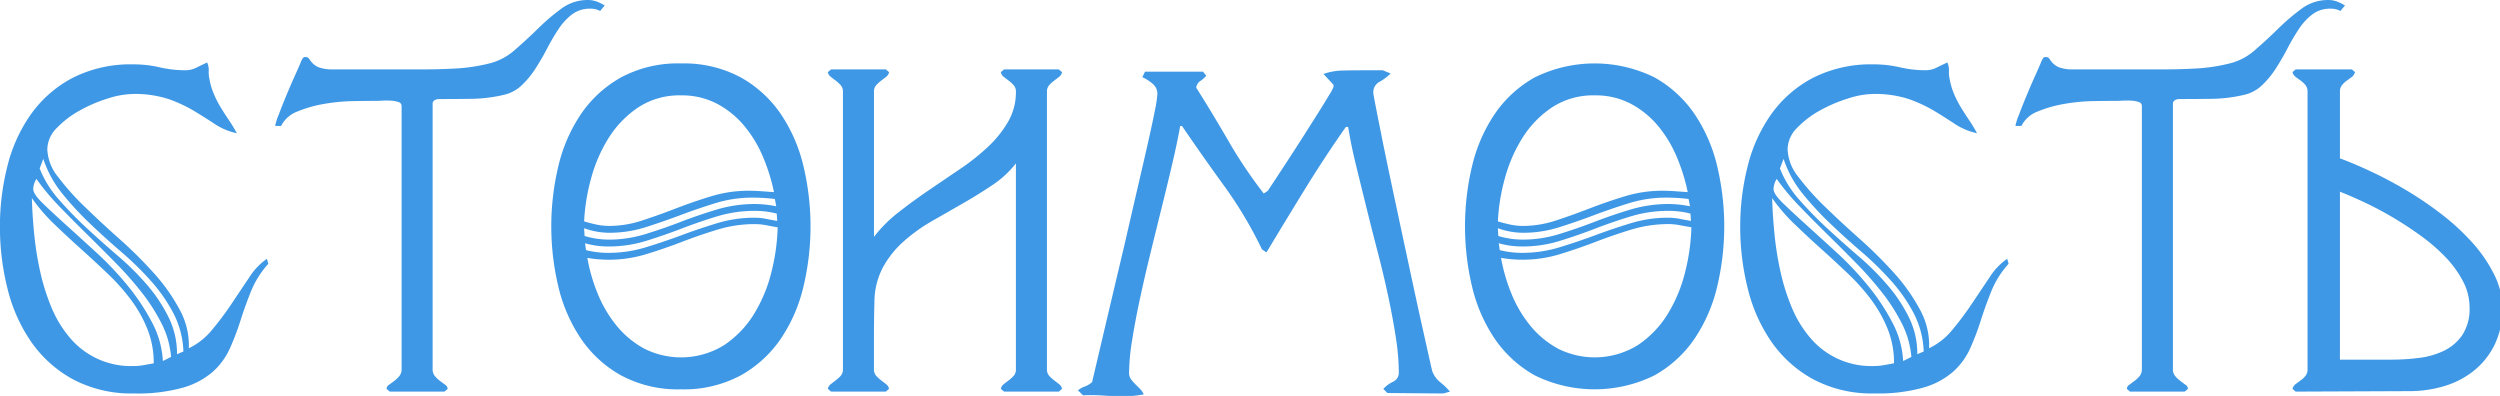 <?xml version="1.0" encoding="UTF-8"?> <svg xmlns="http://www.w3.org/2000/svg" width="525.844" height="83.281" viewBox="0 0 525.844 83.281"> <defs> <style> .cls-1 { fill: #3e98e5; fill-rule: evenodd; } </style> </defs> <path id="СТОИМОСТЬ" class="cls-1" d="M33.742,14.881a24.154,24.154,0,0,0-5.472-.624,26.988,26.988,0,0,0-12.816,2.832,25.039,25.039,0,0,0-8.736,7.584A32.308,32.308,0,0,0,1.725,35.617,51.508,51.508,0,0,0,.141,48.433a53.232,53.232,0,0,0,1.584,12.96A33.8,33.8,0,0,0,6.717,72.625,25.671,25.671,0,0,0,15.5,80.5a26.171,26.171,0,0,0,12.864,2.976,35.216,35.216,0,0,0,10.368-1.248,16.458,16.458,0,0,0,6.24-3.36,14.785,14.785,0,0,0,3.552-4.9,54.779,54.779,0,0,0,2.208-5.808q0.959-3.024,2.208-6.144a19.647,19.647,0,0,1,3.648-5.808L56.3,55.153a13.561,13.561,0,0,0-3.7,3.888q-1.778,2.642-3.7,5.52a63.73,63.73,0,0,1-4.128,5.52,14.222,14.222,0,0,1-4.9,3.888,15.565,15.565,0,0,0-1.92-8.112,38.743,38.743,0,0,0-5.424-7.68,91.076,91.076,0,0,0-7.248-7.2q-3.937-3.5-7.3-6.768a53.227,53.227,0,0,1-5.616-6.288,9.811,9.811,0,0,1-2.256-5.808A6.465,6.465,0,0,1,12.142,27.6a20.1,20.1,0,0,1,4.9-3.7,30.577,30.577,0,0,1,5.9-2.5,18.148,18.148,0,0,1,5.04-.912,22.887,22.887,0,0,1,7.728,1.1,30.687,30.687,0,0,1,5.328,2.5q2.3,1.393,4.32,2.736a13.48,13.48,0,0,0,4.608,1.92,31.084,31.084,0,0,0-1.68-2.784q-0.913-1.343-1.728-2.688a21.166,21.166,0,0,1-1.44-2.832,14.52,14.52,0,0,1-.912-3.12,6.238,6.238,0,0,1-.144-1.728,3.724,3.724,0,0,0-.336-1.728q-1.057.482-2.208,1.056a5.112,5.112,0,0,1-2.3.576A24.05,24.05,0,0,1,33.742,14.881ZM9.261,34.129a23.1,23.1,0,0,0,3.984,7.3,66.459,66.459,0,0,0,5.808,6.288q3.168,3.024,6.576,5.952a66.632,66.632,0,0,1,6.24,6.1,33.976,33.976,0,0,1,4.752,6.816,18.874,18.874,0,0,1,2.112,8.064l-1.344.576a17.326,17.326,0,0,0-1.728-7.68A32.19,32.19,0,0,0,31.2,60.769a55.9,55.9,0,0,0-6.144-6.144q-3.409-2.927-6.624-5.9a79.559,79.559,0,0,1-5.9-6.048,22.009,22.009,0,0,1-4.032-6.528Zm-1.44,4.224a47.966,47.966,0,0,0,4.848,5.808q2.831,2.929,5.856,5.9t6.048,6.048a71.6,71.6,0,0,1,5.52,6.288,38.371,38.371,0,0,1,4.128,6.528,18.875,18.875,0,0,1,1.92,6.864l-1.728.864a19.439,19.439,0,0,0-2.3-8.16,45.692,45.692,0,0,0-5.136-7.728,66.947,66.947,0,0,0-6.528-6.912Q16.94,50.642,14.014,48t-4.9-4.56q-1.969-1.919-1.968-2.976a4.258,4.258,0,0,1,.672-2.112h0Zm3.744,9.5q2.687,2.592,5.52,5.136T22.7,58.177a44.111,44.111,0,0,1,4.944,5.52,27.577,27.577,0,0,1,3.5,6.192,19.11,19.11,0,0,1,1.344,7.248l-2.112.384a11.705,11.705,0,0,1-2.112.192,16.764,16.764,0,0,1-13.488-6.048,23.994,23.994,0,0,1-3.84-6.384,44.75,44.75,0,0,1-2.352-7.536,66.56,66.56,0,0,1-1.248-7.92q-0.385-3.983-.48-7.44A37.383,37.383,0,0,0,11.566,47.857Zm82.08,35.232,0.672-.576a1.082,1.082,0,0,0-.528-0.864q-0.529-.382-1.1-0.816a6.254,6.254,0,0,1-1.056-1.008,2.168,2.168,0,0,1-.48-1.44V22.609a0.857,0.857,0,0,1,.432-0.816,1.858,1.858,0,0,1,.912-0.24q3.359,0,6.816-.048a31.047,31.047,0,0,0,6.719-.816,7.974,7.974,0,0,0,3.841-2.016,18.833,18.833,0,0,0,2.927-3.552q1.3-2.016,2.448-4.224a44.328,44.328,0,0,1,2.4-4.08,12.5,12.5,0,0,1,2.832-3.072,6.1,6.1,0,0,1,3.792-1.2,4.3,4.3,0,0,1,2.112.48l0.961-1.152a9.878,9.878,0,0,0-1.633-.816,5.268,5.268,0,0,0-1.92-.336,9.218,9.218,0,0,0-5.568,1.824,44.583,44.583,0,0,0-4.9,4.176q-2.4,2.354-4.944,4.56a12.567,12.567,0,0,1-5.712,2.88,36.467,36.467,0,0,1-6.575.96q-3.409.193-6.672,0.192h-19.1a8.536,8.536,0,0,1-2.976-.384,3.824,3.824,0,0,1-1.44-.912,6.491,6.491,0,0,1-.72-0.912,0.8,0.8,0,0,0-.72-0.384,0.676,0.676,0,0,0-.624.24q-0.144.241-.336,0.624-0.288.77-1.2,2.784t-1.872,4.32q-0.961,2.3-1.68,4.224a11.251,11.251,0,0,0-.72,2.3h1.248a6.347,6.347,0,0,1,3.5-3.072A26.211,26.211,0,0,1,68.4,22.561a39.665,39.665,0,0,1,6.048-.576q2.975-.047,4.9-0.048c0.255,0,.672-0.015,1.248-0.048a16.7,16.7,0,0,1,1.776,0,5.676,5.676,0,0,1,1.584.288,0.852,0.852,0,0,1,.672.816V78.385a2.176,2.176,0,0,1-.48,1.44,6.31,6.31,0,0,1-1.056,1.008q-0.576.432-1.1,0.816a1.079,1.079,0,0,0-.528.864l0.672,0.576h11.52ZM117.6,61.009a33.132,33.132,0,0,0,4.752,10.944,24.792,24.792,0,0,0,8.448,7.728,25.193,25.193,0,0,0,12.576,2.928,25.2,25.2,0,0,0,12.576-2.928,24.8,24.8,0,0,0,8.448-7.728,33.152,33.152,0,0,0,4.752-10.944,54.7,54.7,0,0,0,0-25.344A33.179,33.179,0,0,0,164.4,24.721a24.831,24.831,0,0,0-8.448-7.728,25.212,25.212,0,0,0-12.576-2.928A25.209,25.209,0,0,0,130.8,16.993a24.822,24.822,0,0,0-8.448,7.728A33.159,33.159,0,0,0,117.6,35.665,54.7,54.7,0,0,0,117.6,61.009Zm18.432-6.816q3.792-1.152,7.537-2.592t7.535-2.592a26.769,26.769,0,0,1,7.825-1.152,12.79,12.79,0,0,1,2.4.24q1.247,0.241,2.4.432a42.708,42.708,0,0,1-1.3,9.36,30.939,30.939,0,0,1-3.648,8.832,21.283,21.283,0,0,1-6.288,6.576,17.222,17.222,0,0,1-16.8.768,19.472,19.472,0,0,1-5.808-4.8,26.043,26.043,0,0,1-3.984-6.72,36.461,36.461,0,0,1-2.208-7.584q1.056,0.194,2.208.288t2.3,0.1A26.772,26.772,0,0,0,136.029,54.193ZM149.758,42q-3.795,1.152-7.392,2.544t-7.105,2.544a22.187,22.187,0,0,1-6.96,1.152,12.789,12.789,0,0,1-2.688-.288q-1.346-.288-2.592-0.672a41.045,41.045,0,0,1,1.488-9.12,31.221,31.221,0,0,1,3.744-8.544,21.284,21.284,0,0,1,6.192-6.336,15.724,15.724,0,0,1,8.928-2.5,15.907,15.907,0,0,1,7.632,1.776,19.156,19.156,0,0,1,5.712,4.656,25.739,25.739,0,0,1,3.936,6.528,39.612,39.612,0,0,1,2.3,7.392q-1.345-.095-2.688-0.192t-2.688-.1A26.756,26.756,0,0,0,149.758,42Zm-26.641,8.352-0.1-1.632a15.618,15.618,0,0,0,5.28.96,25.039,25.039,0,0,0,7.584-1.152q3.648-1.152,7.344-2.544t7.44-2.544a26.3,26.3,0,0,1,7.776-1.152,37.906,37.906,0,0,1,4.7.288l0.288,1.536a22.675,22.675,0,0,0-4.416-.48,27.909,27.909,0,0,0-8.064,1.152q-3.84,1.152-7.584,2.592t-7.488,2.592a25.969,25.969,0,0,1-7.68,1.152,17.814,17.814,0,0,1-5.088-.768h0Zm12.865,1.056q3.744-1.152,7.487-2.592t7.536-2.592a27.1,27.1,0,0,1,7.921-1.152,18.2,18.2,0,0,1,4.608.576l0.095,1.536q-1.152-.191-2.352-0.432a12.543,12.543,0,0,0-2.448-.24,26.772,26.772,0,0,0-7.824,1.152q-3.793,1.152-7.536,2.544t-7.536,2.544a26.772,26.772,0,0,1-7.824,1.152,19.322,19.322,0,0,1-4.7-.576l-0.192-1.44a17.744,17.744,0,0,0,4.992.672A26.3,26.3,0,0,0,135.982,51.409Zm38.975,31.68h11.52l0.672-.576a1.518,1.518,0,0,0-.576-0.96q-0.482-.382-1.056-0.816a7.5,7.5,0,0,1-1.056-.96,1.983,1.983,0,0,1-.48-1.392V71.329q0-3.5.1-7.056a15.745,15.745,0,0,1,1.776-7.3,20.453,20.453,0,0,1,4.368-5.472,35.2,35.2,0,0,1,5.952-4.272l6.528-3.744q3.263-1.872,6.192-3.84a21.107,21.107,0,0,0,4.944-4.56v43.3a1.988,1.988,0,0,1-.48,1.392,7.552,7.552,0,0,1-1.056.96q-0.576.432-1.056,0.816a1.51,1.51,0,0,0-.576.96l0.672,0.576h11.52l0.672-.576a1.518,1.518,0,0,0-.576-0.96q-0.481-.382-1.056-0.816a7.5,7.5,0,0,1-1.056-.96,1.983,1.983,0,0,1-.48-1.392V20.017a1.986,1.986,0,0,1,.48-1.392,7.588,7.588,0,0,1,1.056-.96q0.576-.432,1.056-0.816a1.515,1.515,0,0,0,.576-0.96l-0.672-.576h-11.52l-0.672.576a1.506,1.506,0,0,0,.576.96q0.48,0.385,1.056.816a7.645,7.645,0,0,1,1.056.96,1.99,1.99,0,0,1,.48,1.392,12.364,12.364,0,0,1-1.632,6.288,23.231,23.231,0,0,1-4.224,5.28,46.248,46.248,0,0,1-5.856,4.656q-3.264,2.209-6.576,4.464t-6.384,4.656a28.343,28.343,0,0,0-5.184,5.184V20.017a1.986,1.986,0,0,1,.48-1.392,7.588,7.588,0,0,1,1.056-.96q0.576-.432,1.056-0.816a1.515,1.515,0,0,0,.576-0.96l-0.672-.576h-11.52l-0.672.576a1.506,1.506,0,0,0,.576.96q0.48,0.385,1.056.816a7.645,7.645,0,0,1,1.056.96,1.99,1.99,0,0,1,.48,1.392V78.385a1.988,1.988,0,0,1-.48,1.392,7.552,7.552,0,0,1-1.056.96q-0.576.432-1.056,0.816a1.51,1.51,0,0,0-.576.96ZM291.021,15.505h-4.512q-1.922,0-3.984.048a12.945,12.945,0,0,0-3.984.72l2.112,2.3v0.384a8.8,8.8,0,0,1-.912,1.728q-0.912,1.537-2.3,3.744t-3.072,4.848q-1.68,2.642-3.216,4.992t-2.736,4.176q-1.2,1.825-1.584,2.4l-0.864.576a96.872,96.872,0,0,1-7.392-10.992q-3.361-5.807-6.816-11.28a2.037,2.037,0,0,1,.864-1.392,5.74,5.74,0,0,0,1.248-1.1l-0.672-.864H241.005l-0.576,1.152a9.758,9.758,0,0,1,2.112,1.344A2.728,2.728,0,0,1,243.6,20.5a26.969,26.969,0,0,1-.576,3.7q-0.576,2.93-1.584,7.344t-2.256,9.792q-1.248,5.378-2.5,10.848-3.074,12.96-6.816,28.9a4.44,4.44,0,0,1-1.488.912,5.331,5.331,0,0,0-1.488.816l1.056,1.056a37.1,37.1,0,0,1,4.224.048q2.111,0.144,4.224.144a22.217,22.217,0,0,0,4.32-.384,3.637,3.637,0,0,0-.768-1.152q-0.482-.479-1.008-1.008a8.728,8.728,0,0,1-.912-1.056,2.311,2.311,0,0,1-.384-1.392,44.345,44.345,0,0,1,.624-6.672Q238.893,68.4,239.9,63.7t2.256-9.792q1.246-5.087,2.448-9.936t2.208-9.168q1.008-4.32,1.584-7.584h0.384q4.32,6.336,8.88,12.624a85.978,85.978,0,0,1,7.92,13.3l0.96,0.672q4.032-6.718,8.112-13.344t8.592-13.056h0.48q0.576,3.649,1.632,7.968t2.208,8.976q1.152,4.657,2.4,9.456t2.208,9.312q0.959,4.513,1.585,8.592a49.189,49.189,0,0,1,.623,7.344,2.066,2.066,0,0,1-1.248,1.968,6.626,6.626,0,0,0-2.016,1.488l0.865,0.864,11.519,0.1a2.842,2.842,0,0,0,.768-0.144c0.32-.1.608-0.177,0.864-0.24a12.493,12.493,0,0,0-1.968-1.92,5.5,5.5,0,0,1-1.68-2.208q-0.1-.191-0.672-2.784t-1.488-6.672q-0.913-4.079-2.015-9.216t-2.257-10.512Q293.9,44.4,292.8,39.217t-1.92-9.264q-0.816-4.079-1.343-6.768t-0.529-2.976a2.492,2.492,0,0,1,1.344-2.3,10.8,10.8,0,0,0,2.3-1.728Zm18.768,45.5a33.132,33.132,0,0,0,4.752,10.944,24.792,24.792,0,0,0,8.448,7.728,28.471,28.471,0,0,0,25.152,0,24.8,24.8,0,0,0,8.448-7.728,33.173,33.173,0,0,0,4.752-10.944,54.7,54.7,0,0,0,0-25.344,33.2,33.2,0,0,0-4.752-10.944,24.831,24.831,0,0,0-8.448-7.728,28.471,28.471,0,0,0-25.152,0,24.822,24.822,0,0,0-8.448,7.728,33.159,33.159,0,0,0-4.752,10.944A54.7,54.7,0,0,0,309.789,61.009Zm18.432-6.816q3.792-1.152,7.536-2.592t7.536-2.592a26.767,26.767,0,0,1,7.824-1.152,12.792,12.792,0,0,1,2.4.24q1.247,0.241,2.4.432a42.708,42.708,0,0,1-1.3,9.36,30.967,30.967,0,0,1-3.648,8.832,21.283,21.283,0,0,1-6.288,6.576,17.222,17.222,0,0,1-16.8.768,19.472,19.472,0,0,1-5.808-4.8,26.043,26.043,0,0,1-3.984-6.72,36.461,36.461,0,0,1-2.208-7.584q1.056,0.194,2.208.288t2.3,0.1A26.772,26.772,0,0,0,328.221,54.193ZM341.949,42q-3.793,1.152-7.392,2.544t-7.1,2.544a22.187,22.187,0,0,1-6.96,1.152,12.789,12.789,0,0,1-2.688-.288q-1.345-.288-2.592-0.672a41.045,41.045,0,0,1,1.488-9.12,31.221,31.221,0,0,1,3.744-8.544,21.284,21.284,0,0,1,6.192-6.336,15.724,15.724,0,0,1,8.928-2.5,15.907,15.907,0,0,1,7.632,1.776,19.156,19.156,0,0,1,5.712,4.656,25.739,25.739,0,0,1,3.936,6.528,39.612,39.612,0,0,1,2.3,7.392q-1.346-.095-2.688-0.192t-2.688-.1A26.767,26.767,0,0,0,341.949,42Zm-26.64,8.352-0.1-1.632a15.618,15.618,0,0,0,5.28.96,25.039,25.039,0,0,0,7.584-1.152q3.648-1.152,7.344-2.544t7.44-2.544a26.291,26.291,0,0,1,7.776-1.152,37.906,37.906,0,0,1,4.7.288l0.288,1.536a22.683,22.683,0,0,0-4.416-.48,27.9,27.9,0,0,0-8.064,1.152q-3.84,1.152-7.584,2.592t-7.488,2.592a25.969,25.969,0,0,1-7.68,1.152,17.814,17.814,0,0,1-5.088-.768h0Zm12.864,1.056q3.744-1.152,7.488-2.592t7.536-2.592a27.1,27.1,0,0,1,7.92-1.152,18.194,18.194,0,0,1,4.608.576l0.1,1.536q-1.152-.191-2.352-0.432a12.543,12.543,0,0,0-2.448-.24,26.767,26.767,0,0,0-7.824,1.152q-3.793,1.152-7.536,2.544t-7.536,2.544a26.772,26.772,0,0,1-7.824,1.152,19.322,19.322,0,0,1-4.7-.576l-0.192-1.44a17.744,17.744,0,0,0,4.992.672A26.291,26.291,0,0,0,328.173,51.409Zm71.616-36.528a24.147,24.147,0,0,0-5.472-.624A26.988,26.988,0,0,0,381.5,17.089a25.039,25.039,0,0,0-8.736,7.584,32.318,32.318,0,0,0-4.992,10.944,51.508,51.508,0,0,0-1.584,12.816,53.232,53.232,0,0,0,1.584,12.96,33.812,33.812,0,0,0,4.992,11.232,25.68,25.68,0,0,0,8.784,7.872,26.175,26.175,0,0,0,12.864,2.976,35.216,35.216,0,0,0,10.368-1.248,16.454,16.454,0,0,0,6.24-3.36,14.778,14.778,0,0,0,3.552-4.9,54.67,54.67,0,0,0,2.208-5.808q0.959-3.024,2.208-6.144a19.64,19.64,0,0,1,3.649-5.808l-0.289-1.056a13.568,13.568,0,0,0-3.7,3.888q-1.776,2.642-3.7,5.52a63.628,63.628,0,0,1-4.128,5.52,14.213,14.213,0,0,1-4.9,3.888,15.561,15.561,0,0,0-1.92-8.112,38.758,38.758,0,0,0-5.423-7.68,91.176,91.176,0,0,0-7.249-7.2q-3.937-3.5-7.3-6.768a53.227,53.227,0,0,1-5.616-6.288,9.814,9.814,0,0,1-2.256-5.808,6.465,6.465,0,0,1,2.016-4.512,20.106,20.106,0,0,1,4.9-3.7,30.569,30.569,0,0,1,5.9-2.5,18.148,18.148,0,0,1,5.04-.912,22.9,22.9,0,0,1,7.729,1.1,30.756,30.756,0,0,1,5.328,2.5q2.3,1.393,4.319,2.736a13.489,13.489,0,0,0,4.608,1.92,30.967,30.967,0,0,0-1.68-2.784q-0.914-1.343-1.728-2.688a21.285,21.285,0,0,1-1.44-2.832,14.52,14.52,0,0,1-.912-3.12,6.315,6.315,0,0,1-.144-1.728,3.717,3.717,0,0,0-.336-1.728q-1.058.482-2.208,1.056a5.112,5.112,0,0,1-2.3.576A24.05,24.05,0,0,1,399.789,14.881ZM375.31,34.129a23.085,23.085,0,0,0,3.983,7.3,66.525,66.525,0,0,0,5.808,6.288q3.168,3.024,6.576,5.952a66.571,66.571,0,0,1,6.24,6.1,33.976,33.976,0,0,1,4.752,6.816,18.867,18.867,0,0,1,2.112,8.064l-1.344.576a17.312,17.312,0,0,0-1.728-7.68,32.19,32.19,0,0,0-4.464-6.768,55.811,55.811,0,0,0-6.144-6.144q-3.408-2.927-6.623-5.9a79.387,79.387,0,0,1-5.905-6.048,22.03,22.03,0,0,1-4.032-6.528Zm-1.44,4.224a47.907,47.907,0,0,0,4.847,5.808q2.831,2.929,5.856,5.9t6.048,6.048a71.6,71.6,0,0,1,5.52,6.288,38.34,38.34,0,0,1,4.128,6.528,18.865,18.865,0,0,1,1.92,6.864l-1.728.864a19.439,19.439,0,0,0-2.3-8.16,45.6,45.6,0,0,0-5.136-7.728,66.893,66.893,0,0,0-6.528-6.912q-3.505-3.215-6.432-5.856t-4.9-4.56q-1.968-1.919-1.967-2.976a4.254,4.254,0,0,1,.672-2.112h0Zm3.743,9.5q2.686,2.592,5.52,5.136t5.616,5.184a43.993,43.993,0,0,1,4.944,5.52,27.581,27.581,0,0,1,3.5,6.192,19.119,19.119,0,0,1,1.343,7.248l-2.112.384a11.7,11.7,0,0,1-2.112.192,16.764,16.764,0,0,1-13.488-6.048,24.007,24.007,0,0,1-3.84-6.384,44.751,44.751,0,0,1-2.352-7.536,66.56,66.56,0,0,1-1.248-7.92q-0.384-3.983-.48-7.44A37.475,37.475,0,0,0,377.613,47.857Zm82.08,35.232,0.672-.576a1.082,1.082,0,0,0-.528-0.864q-0.528-.382-1.1-0.816a6.272,6.272,0,0,1-1.056-1.008,2.173,2.173,0,0,1-.48-1.44V22.609a0.857,0.857,0,0,1,.432-0.816,1.858,1.858,0,0,1,.912-0.24q3.36,0,6.816-.048a31.048,31.048,0,0,0,6.72-.816,7.966,7.966,0,0,0,3.84-2.016,18.762,18.762,0,0,0,2.928-3.552q1.3-2.016,2.448-4.224a44.328,44.328,0,0,1,2.4-4.08,12.5,12.5,0,0,1,2.832-3.072,6.1,6.1,0,0,1,3.792-1.2,4.3,4.3,0,0,1,2.112.48l0.96-1.152a9.9,9.9,0,0,0-1.631-.816,5.277,5.277,0,0,0-1.921-.336,9.218,9.218,0,0,0-5.568,1.824,44.583,44.583,0,0,0-4.9,4.176q-2.4,2.354-4.944,4.56a12.567,12.567,0,0,1-5.712,2.88,36.473,36.473,0,0,1-6.576.96q-3.408.193-6.672,0.192h-19.1a8.536,8.536,0,0,1-2.976-.384,3.832,3.832,0,0,1-1.44-.912,6.491,6.491,0,0,1-.72-0.912,0.8,0.8,0,0,0-.72-0.384,0.676,0.676,0,0,0-.624.24q-0.144.241-.336,0.624-0.288.77-1.2,2.784t-1.872,4.32q-0.96,2.3-1.68,4.224a11.251,11.251,0,0,0-.72,2.3h1.248a6.348,6.348,0,0,1,3.5-3.072,26.211,26.211,0,0,1,5.616-1.584,39.677,39.677,0,0,1,6.048-.576q2.974-.047,4.9-0.048c0.255,0,.672-0.015,1.248-0.048a16.7,16.7,0,0,1,1.776,0,5.669,5.669,0,0,1,1.584.288,0.852,0.852,0,0,1,.672.816V78.385a2.173,2.173,0,0,1-.48,1.44,6.31,6.31,0,0,1-1.056,1.008q-0.576.432-1.1,0.816a1.08,1.08,0,0,0-.528.864l0.672,0.576h11.52Zm22.657-67.2a1.9,1.9,0,0,0,.72,1.056q0.525,0.385,1.056.768a5.275,5.275,0,0,1,.96.912,2.136,2.136,0,0,1,.432,1.392V78.385a2.133,2.133,0,0,1-.432,1.392,5.175,5.175,0,0,1-.96.912l-1.056.768a1.906,1.906,0,0,0-.72,1.056l0.672,0.576,23.9-.1a25.079,25.079,0,0,0,7.488-1.1,18.24,18.24,0,0,0,6.24-3.312,16.055,16.055,0,0,0,4.272-5.472,16.939,16.939,0,0,0,1.583-7.488,16,16,0,0,0-1.728-7.152,29.855,29.855,0,0,0-4.559-6.672,48,48,0,0,0-6.432-5.952A73.872,73.872,0,0,0,506.4,40.8q-3.793-2.254-7.487-3.984t-6.577-2.784V20.017a2.136,2.136,0,0,1,.432-1.392,5.211,5.211,0,0,1,.96-0.912l1.056-.768a1.911,1.911,0,0,0,.72-1.056l-0.672-.576H483.022Zm35.759,55.248a9.941,9.941,0,0,1-3.792,3.312,16.359,16.359,0,0,1-5.231,1.536,44.553,44.553,0,0,1-5.809.384H492.333V41.041q2.208,0.864,5.089,2.208t5.9,3.12q3.024,1.778,5.952,3.888a38.314,38.314,0,0,1,5.232,4.512,21.965,21.965,0,0,1,3.7,5.088,11.792,11.792,0,0,1,1.391,5.472A10.074,10.074,0,0,1,518.109,71.137Z" transform="translate(-0.156 -0.719)"></path> </svg> 